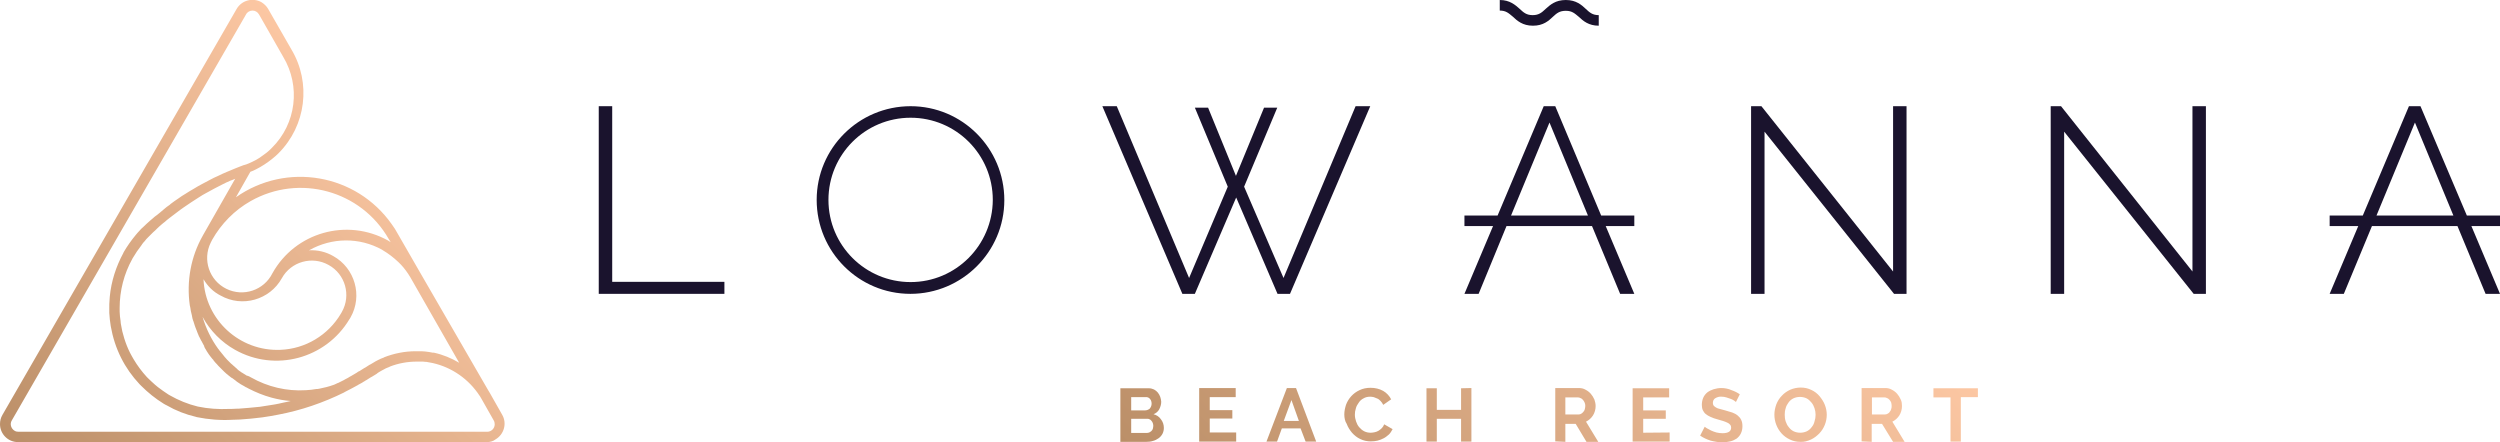 <?xml version="1.0" encoding="utf-8"?>
<!-- Generator: Adobe Illustrator 24.1.1, SVG Export Plug-In . SVG Version: 6.00 Build 0)  -->
<svg width="1040.5" height="184" version="1.1" id="winner" xmlns="http://www.w3.org/2000/svg" xmlns:xlink="http://www.w3.org/1999/xlink" x="0px" y="0px"
	 viewBox="0 0 1040.5 184" style="enable-background:new 0 0 1040.5 184;" xml:space="preserve">
<style type="text/css">
	.st0{fill:url(#SVGID_1_);}
	.st1{fill:url(#SVGID_2_);}
	.st2{fill:#1A132D;}
</style>
<linearGradient id="SVGID_1_" gradientUnits="userSpaceOnUse" x1="-259.17" y1="-15.594" x2="-128.595" y2="114.981" gradientTransform="matrix(1.102 0 0 -1.102 318.738 195.547)">
	<stop  offset="0" style="stop-color:#BB8F68"/>
	<stop  offset="1" style="stop-color:#FCC7A3"/>
</linearGradient>
<path class="st0" d="M202.6,184H7.5c-4.2,0-7.5-3.4-7.5-7.5c0-1.3,0.3-2.6,1-3.8l97.5-169c2.1-3.6,6.7-4.8,10.3-2.8
	c1.1,0.7,2.1,1.6,2.8,2.8l9.7,16.9c8.3,13.9,6.1,31.7-5.4,43.2c-0.8,0.8-1.7,1.6-2.6,2.3c-2.1,1.7-4.4,3.2-6.8,4.4
	c-0.7,0.4-1.5,0.7-2.3,1l-6,10.6c21-14.8,50.1-9.8,64.9,11.3c0.9,1.2,1.7,2.5,2.4,3.8l9.1,15.8l0,0l28.4,49.1c0.3,0.5,0.6,1,0.9,1.5
	l5.1,9c2.1,3.6,0.8,8.2-2.8,10.3C205.2,183.7,203.9,184,202.6,184L202.6,184z M105.1,4.4c-1.1,0-2.2,0.6-2.7,1.6l-97.5,169
	c-0.9,1.5-0.3,3.4,1.2,4.3c0.5,0.3,1,0.4,1.6,0.4h195.1c1.7,0,3.1-1.4,3.1-3.1c0-0.5-0.1-1.1-0.4-1.6l0,0l-5.1-9
	c-0.2-0.4-0.5-0.8-0.7-1.2l-0.1-0.1c-4.5-6.9-11.5-11.8-19.5-13.6c-0.9-0.2-1.8-0.3-2.7-0.5h-0.4c-0.4-0.1-1.4-0.1-1.4-0.1h-0.7l0,0
	c-0.4,0-0.9,0-1.3,0h-0.1c-3.9,0-7.7,0.7-11.3,2.1l-0.1,0.1c-0.5,0.2-1,0.4-1.5,0.6l0,0c-0.4,0.2-0.8,0.4-1.1,0.6l-0.4,0.2l-0.7,0.4
	l0,0c-0.5,0.3-0.9,0.5-1.3,0.8l-0.2,0.2l-0.3,0.2l-1.8,1.1l-0.4,0.2l-0.8,0.5l-1.1,0.7l-0.2,0.1l-0.2,0.1l-0.1,0.1l-0.7,0.4l0,0
	l-0.3,0.2l-0.5,0.3l0,0l0,0l0,0l0,0l0,0l-1.3,0.7l-0.3,0.2c-1.8,1-3.7,2-5.5,2.9l-0.1,0.1c-8.7,4.3-18,7.5-27.6,9.3
	c-2.1,0.4-4.3,0.8-6.5,1.1c-3.1,0.4-6.2,0.7-9.3,0.9c-1,0-2,0.1-2.9,0.1h-0.1c-5,0.3-10.1-0.1-15-1.1l0,0l-0.3-0.1
	c-4.3-1-8.4-2.6-12.2-4.8l-0.6-0.3l-0.7-0.4c-3.4-2.1-6.5-4.6-9.3-7.4c-0.2-0.2-0.4-0.4-0.6-0.6l-0.1-0.1l0,0c-3.1-3.3-5.7-7-7.7-11
	c-2.1-4.2-3.5-8.6-4.3-13.2c-0.3-1.8-0.5-3.7-0.6-5.5v-0.2c0-0.6,0-1.2,0-1.9l0,0c0-1,0-2.1,0.1-3.1c0-0.5,0.1-1,0.1-1.5
	c0.6-6.4,2.6-12.6,5.7-18.3v-0.1c1.5-2.6,3.2-5,5.1-7.3c0.5-0.6,1-1.2,1.5-1.7l0,0c0.5-0.6,1-1.1,1.6-1.6c0.9-0.9,1.8-1.7,2.8-2.6
	l0,0l1.3-1.1c0.4-0.4,0.8-0.7,1.2-1l0,0l0,0l0.1-0.1l0,0l0,0h0.1l0,0l0,0l0,0l0,0l0.1-0.1l0,0c1-0.8,2-1.6,2.9-2.4s1.7-1.4,2.6-2
	l0,0l0.1-0.1l0,0l0,0l0.2-0.2c1-0.8,2.1-1.5,3.1-2.2c1-0.7,2.1-1.5,3.2-2.1c1.1-0.7,2.2-1.4,3.3-2c1.1-0.7,2.2-1.3,3.3-1.9
	c1.1-0.6,2.3-1.2,3.4-1.8s2.3-1.2,3.5-1.7c1.2-0.6,2.3-1.1,3.5-1.6c1.2-0.5,2.4-1,3.6-1.5c1.4-0.6,2.6-1,3.6-1.4h0.1l0.6-0.2h0.1
	c0.9-0.3,1.7-0.7,2.6-1.1c1.1-0.5,2.1-1.1,3.1-1.7c1-0.7,2-1.4,2.9-2.1c0.8-0.6,1.5-1.3,2.3-2.1c10.1-10,12-25.6,4.7-37.8L107.8,6
	C107.2,5,106.2,4.4,105.1,4.4L105.1,4.4z M82.3,169.2c4.3,0.9,8.7,1.2,13,1h0.9h0.1l2.2-0.1h0.7c3-0.2,6-0.5,9-0.8
	c1.9-0.3,3.8-0.6,5.7-0.9h0.1l0.4-0.1h0.1c1.1-0.2,2.1-0.4,3.3-0.7l1-0.2l0.9-0.2l1.3-0.3l0,0c-2.7-0.2-5.4-0.7-8-1.4
	c-3.3-0.9-6.5-2.2-9.6-3.8l-0.9-0.5h-0.1c-0.6-0.4-1.2-0.7-1.9-1.1l0,0l-0.2-0.1l0,0l0,0c-0.6-0.4-1.2-0.8-1.8-1.2l-0.1-0.1
	l-0.1-0.1c-0.6-0.4-1.1-0.8-1.6-1.2l-0.2-0.1l-0.2-0.1c-0.5-0.4-0.9-0.7-1.4-1.1l-0.2-0.2l-0.3-0.2l-1.1-1l-0.3-0.3l-0.4-0.4
	l-0.9-0.9l-0.3-0.3l-0.5-0.5l-0.7-0.8c-0.1-0.1-0.3-0.3-0.4-0.4l-0.6-0.7l-0.4-0.5v-0.1l-0.4-0.4l-0.8-1l-0.3-0.4l-0.3-0.4
	c-0.3-0.4-0.5-0.8-0.8-1.2l-0.2-0.3l-0.2-0.4c-0.3-0.5-0.6-0.9-0.8-1.4L85,144l-0.2-0.3c-0.3-0.5-0.5-1-0.8-1.5l-0.1-0.2l-0.2-0.3
	c-0.3-0.5-0.5-1.1-0.8-1.6l-0.1-0.1l-0.1-0.3c-0.2-0.6-0.5-1.1-0.7-1.7v-0.1c0-0.1-0.1-0.2-0.1-0.2c-0.2-0.6-0.5-1.2-0.7-1.8v-0.1
	c0-0.1-0.1-0.1-0.1-0.2c-0.2-0.6-0.4-1.2-0.6-1.9l-0.1-0.2c-0.2-0.6-0.4-1.3-0.5-2v-0.1c-0.2-0.7-0.3-1.4-0.5-2.1v-0.1
	c-0.1-0.7-0.2-1.4-0.4-2.1c-1.4-10,0.4-20.2,5.4-29l0,0l0,0l0.1-0.2l0,0l0.4-0.7l13-22.8c-0.7,0.3-1.3,0.6-2,0.8
	c-1.1,0.5-2.3,1-3.4,1.6s-2.2,1.1-3.3,1.7c-1.1,0.6-2.2,1.2-3.3,1.8s-2.2,1.2-3.2,1.9s-2.1,1.3-3.1,2c-1,0.7-2.1,1.4-3.1,2.1
	c-1,0.7-2,1.4-3,2.2s-2,1.5-2.9,2.2c-0.8,0.6-1.5,1.2-2.3,1.9l-0.3,0.2L68,92.8l0,0l-0.6,0.5c-0.7,0.6-1.4,1.2-2,1.8l0,0l0,0
	l-0.1,0.1l-0.7,0.7l-0.9,0.8l-1.1,1.1c-0.3,0.3-0.7,0.7-1,1c-0.5,0.5-1,1-1.4,1.6l0,0l-0.4,0.4l-0.7,0.9l-0.1,0.2
	c-1.4,1.8-2.7,3.7-3.8,5.6l-0.1,0.2l0,0c-3.5,6.3-5.3,13.3-5.3,20.5V128c0,0.5,0,1.1,0,1.6v0.1c0,1.3,0.2,2.6,0.4,4v0.2
	c0,0.3,0.1,0.6,0.1,0.9c0.2,1,0.4,2.1,0.6,3.1c0.5,2,1.1,4,1.9,6c0.4,1,0.8,1.9,1.3,2.9s1,1.8,1.5,2.7c1.6,2.7,3.4,5.1,5.5,7.4l0,0
	l0,0l0.5,0.5c0.9,0.9,1.9,1.8,2.9,2.7c0.4,0.3,0.8,0.7,1.2,1c1.4,1.1,2.9,2.1,4.4,3.1l0.7,0.4l0,0C74.3,166.6,78.2,168.2,82.3,169.2
	l0.2-0.1L82.3,169.2z M104.5,157.1c6.9,3.9,14.8,5.8,22.8,5.3c1.5-0.1,2.9-0.2,4.4-0.5h0.4l0.7-0.1c2-0.4,4.1-0.9,6-1.6l0.3-0.1
	l1.5-0.7l0,0h0.1l2.4-1.2l0.5-0.3c0.8-0.4,1.6-0.8,2.3-1.3h0.1l0.3-0.2l1.2-0.7l1-0.6l0.7-0.5h0.1l0.2-0.1l0.2-0.1l1.1-0.7l0.8-0.5
	l0.4-0.2l1.7-1.1l0.4-0.2l0,0l0.2-0.1c0.5-0.3,1-0.6,1.5-0.9l0.5-0.3c0.7-0.4,1.4-0.7,2-1l0,0l0.2-0.1l0,0l1.3-0.5l0,0l0,0l0,0
	l0.1-0.1c4.1-1.6,8.6-2.5,13-2.5h0.1c0.5,0,1,0,1.5,0l0,0h0.9c0.5,0,1,0.1,1.5,0.1l0,0c1.1,0.1,2.2,0.3,3.2,0.5h0.1h0.1h0.1h0.2
	c3.7,0.8,7.3,2.3,10.5,4.2l-20.4-35.7c-1.1-1.8-2.3-3.5-3.8-5.1l-1.1-1.1l0,0c-2-1.9-4.2-3.6-6.6-5l0,0l-0.1-0.1
	c-9.5-5.3-21-5.2-30.5,0.2c3.5-0.2,7,0.6,10.1,2.4c9,5,12.3,16.5,7.2,25.5c0,0,0,0,0,0c-0.2,0.3-0.3,0.6-0.5,0.8
	c-9.8,16.4-30.9,22.1-47.6,12.7c-5.7-3.2-10.4-8-13.5-13.7c1.4,4.8,3.6,9.3,6.5,13.3l0.1,0.1c0.3,0.5,0.7,0.9,1.1,1.4l0.3,0.4
	l0.1,0.1l0.8,1l0,0l0.4,0.5l0.2,0.2l0.7,0.8l0.1,0.1l0.5,0.5l0.2,0.2l0.6,0.6l0.2,0.2l0.6,0.5l0.3,0.3l0.5,0.4l0.3,0.3l0.6,0.5
	l0.3,0.3l0.3,0.3l0.5,0.4l0.6,0.4l0.4,0.3l0.2,0.1l0.8,0.5l0.5,0.3l0.3,0.2l0.3,0.2C103.5,156.5,104,156.8,104.5,157.1L104.5,157.1z
	 M84.7,116.2c0.7,17,15.1,30.1,32,29.4c10.4-0.4,19.9-6.1,25.2-15.1c0.2-0.3,0.3-0.5,0.4-0.7c3.9-6.9,1.4-15.7-5.5-19.5
	c-6.9-3.9-15.7-1.4-19.5,5.5l0,0c-5,9-16.5,12.3-25.5,7.2C88.8,121.5,86.4,119.1,84.7,116.2z M87.7,101c-3.5,7.1-0.6,15.7,6.5,19.2
	c7.1,3.5,15.7,0.6,19.2-6.5l0,0c9.5-17,31-23.1,48.1-13.6l1.1,0.7l-0.8-1.3l0,0c-11.5-20.2-37.2-27.3-57.5-15.8
	c-6.7,3.8-12.2,9.4-16,16.1C88.1,100.2,87.9,100.6,87.7,101L87.7,101z"/>
<linearGradient id="SVGID_2_" gradientUnits="userSpaceOnUse" x1="208.269" y1="-63.608" x2="380.259" y2="108.371" gradientTransform="matrix(1.102 0 0 -1.102 318.738 195.547)">
	<stop  offset="0" style="stop-color:#BB8F68"/>
	<stop  offset="1" style="stop-color:#FCC7A3"/>
</linearGradient>
<path class="st1" d="M484.4,178.1c0,0.9-0.2,1.7-0.6,2.5c-0.4,0.7-0.9,1.3-1.6,1.8c-0.7,0.5-1.5,0.9-2.3,1.1
	c-0.9,0.3-1.8,0.4-2.8,0.4h-10.8v-22.3h11.9c0.7,0,1.5,0.2,2.1,0.5c0.6,0.3,1.2,0.8,1.6,1.3c0.4,0.5,0.8,1.2,1,1.8
	c0.2,0.7,0.4,1.4,0.4,2c0,1.1-0.3,2.1-0.8,3.1c-0.5,1-1.4,1.7-2.4,2.1c1.2,0.3,2.3,1,3,2C484,175.5,484.4,176.8,484.4,178.1z
	 M470.8,165.2v5.6h5.8c0.7,0,1.4-0.3,1.9-0.7c0.5-0.6,0.8-1.3,0.8-2.1c0-0.7-0.2-1.5-0.7-2c-0.4-0.5-1.1-0.8-1.7-0.7H470.8z
	 M480,177.2c0-0.4-0.1-0.7-0.2-1.1c-0.1-0.3-0.3-0.7-0.6-1c-0.2-0.3-0.5-0.5-0.8-0.6c-0.3-0.2-0.7-0.2-1-0.2h-6.6v5.9h6.4
	c0.4,0,0.8-0.1,1.1-0.2c0.3-0.1,0.6-0.4,0.9-0.6c0.3-0.3,0.5-0.6,0.6-0.9C479.9,178,480,177.6,480,177.2z M514.5,180v3.8h-15.4
	v-22.3h15.2v3.8h-10.8v5.4h9.4v3.5h-9.4v5.8L514.5,180z M535.6,161.5h3.8l8.4,22.3h-4.4l-2.1-5.5h-7.8l-2,5.5h-4.4L535.6,161.5z
	 M540.6,175.2l-3.1-8.7l-3.2,8.7H540.6z M559.5,172.5c0-1.4,0.3-2.7,0.7-4c1-2.7,3-4.9,5.6-6.1c1.4-0.7,3-1,4.6-1
	c1.9,0,3.7,0.4,5.3,1.3c1.4,0.8,2.6,2.1,3.3,3.5l-3.3,2.3c-0.3-0.6-0.6-1.1-1.1-1.6c-0.4-0.4-0.8-0.8-1.3-1c-0.5-0.2-1-0.4-1.5-0.6
	c-0.5-0.1-1-0.2-1.5-0.2c-1,0-2,0.2-2.8,0.7c-0.8,0.4-1.5,1-2,1.8c-0.5,0.7-1,1.5-1.2,2.4c-0.3,0.9-0.4,1.7-0.4,2.6
	c0,1,0.2,1.9,0.5,2.8c0.3,0.9,0.7,1.7,1.3,2.4c0.6,0.7,1.3,1.3,2.1,1.7c0.8,0.4,1.7,0.6,2.7,0.6c0.5,0,1.1-0.1,1.6-0.2
	c0.5-0.1,1.1-0.3,1.6-0.6c0.5-0.3,1-0.7,1.4-1.1c0.4-0.4,0.8-1,1-1.6l3.5,2c-0.4,0.8-0.9,1.6-1.5,2.2c-0.7,0.6-1.4,1.2-2.2,1.6
	c-0.8,0.4-1.7,0.8-2.6,1c-0.9,0.2-1.8,0.3-2.8,0.3c-1.5,0-3-0.3-4.4-1c-1.3-0.6-2.4-1.5-3.4-2.6c-0.9-1.1-1.7-2.3-2.2-3.7
	C559.8,175.4,559.5,173.9,559.5,172.5z M612.4,161.5v22.3h-4.3v-9.5H598v9.5h-4.3v-22.2h4.3v9h10.1v-9L612.4,161.5z M647.3,183.7
	v-22.2h9.8c1,0,2,0.2,2.8,0.7c0.8,0.4,1.6,1,2.2,1.7c0.6,0.7,1.1,1.5,1.5,2.4c0.3,0.9,0.5,1.8,0.5,2.7c0,1.4-0.4,2.8-1.1,3.9
	c-0.7,1.1-1.7,2-2.9,2.6l5.1,8.4h-4.9l-4.5-7.5h-4.3v7.5L647.3,183.7z M651.6,172.5h5.4c0.4,0,0.8-0.1,1.1-0.3
	c0.3-0.2,0.7-0.5,0.9-0.8c0.3-0.3,0.5-0.7,0.6-1.1c0.1-0.5,0.2-0.9,0.2-1.4c0-0.5-0.1-1-0.3-1.4c-0.2-0.4-0.4-0.8-0.7-1.1
	c-0.3-0.3-0.6-0.6-1-0.7c-0.3-0.2-0.7-0.3-1.1-0.3h-5.2V172.5z M694.9,180v3.8h-15.4v-22.2h15.2v3.8h-10.8v5.4h9.4v3.5h-9.4v5.8
	L694.9,180z M722.5,167.3c-0.3-0.2-0.5-0.4-0.8-0.6c-0.4-0.3-0.9-0.5-1.4-0.7c-0.6-0.2-1.2-0.4-1.8-0.6c-0.6-0.2-1.3-0.3-2-0.3
	c-0.9-0.1-1.9,0.2-2.7,0.7c-0.6,0.4-0.9,1.1-0.9,1.9c0,0.4,0.1,0.8,0.3,1.1c0.3,0.3,0.6,0.6,1,0.8c0.5,0.3,1,0.5,1.6,0.6
	c0.6,0.2,1.4,0.4,2.2,0.6c1.1,0.3,2.1,0.6,3,0.9c0.8,0.3,1.6,0.7,2.3,1.3c0.6,0.5,1.1,1.1,1.4,1.8c0.4,0.8,0.5,1.7,0.5,2.6
	c0,1.1-0.2,2.1-0.7,3.1c-0.4,0.8-1,1.5-1.8,2.1c-0.8,0.5-1.7,0.9-2.6,1.1c-1,0.2-2.1,0.4-3.1,0.4c-1.7,0-3.4-0.3-5-0.7
	c-1.6-0.5-3.1-1.2-4.4-2.1l1.9-3.7c0.3,0.3,0.7,0.5,1,0.7c0.6,0.3,1.1,0.6,1.7,0.9c0.7,0.3,1.4,0.6,2.2,0.8c0.8,0.2,1.7,0.3,2.5,0.3
	c2.4,0,3.6-0.8,3.6-2.3c0-0.4-0.1-0.9-0.4-1.2c-0.3-0.4-0.7-0.7-1.2-0.9c-0.6-0.3-1.2-0.5-1.8-0.7l-2.4-0.7c-0.9-0.2-1.9-0.6-2.8-1
	c-0.7-0.3-1.4-0.7-2-1.2c-0.5-0.4-0.9-1-1.2-1.6c-0.3-0.7-0.4-1.5-0.4-2.2c0-1,0.2-2.1,0.6-3c0.4-0.9,1-1.6,1.7-2.2
	c0.8-0.6,1.7-1,2.6-1.3c1-0.3,2.1-0.5,3.2-0.5c1.5,0,3,0.3,4.3,0.9c1.2,0.4,2.4,1,3.4,1.7L722.5,167.3z M749.3,183.9
	c-1.5,0-3-0.3-4.4-1c-1.3-0.6-2.5-1.5-3.4-2.5c-1.9-2.1-3-4.9-3-7.8c0-1.5,0.3-2.9,0.8-4.3c0.5-1.3,1.3-2.6,2.3-3.6
	c1-1.1,2.2-1.9,3.5-2.5c1.4-0.6,2.9-0.9,4.4-0.9c1.5,0,3,0.3,4.4,1c1.3,0.6,2.5,1.5,3.4,2.6c0.9,1.1,1.7,2.3,2.2,3.6
	c0.5,1.3,0.8,2.7,0.8,4.1c0,2.9-1.1,5.7-3.1,7.8c-1,1-2.1,1.9-3.4,2.5C752.3,183.6,750.8,184,749.3,183.9L749.3,183.9z M742.8,172.6
	c0,0.9,0.1,1.9,0.4,2.8c0.3,0.9,0.7,1.7,1.3,2.4c0.5,0.7,1.2,1.3,2,1.7c1.7,0.8,3.8,0.8,5.5,0c0.8-0.4,1.5-1,2-1.7
	c0.6-0.7,1-1.5,1.2-2.4c0.6-1.8,0.6-3.7,0-5.5c-0.3-0.9-0.7-1.7-1.3-2.4c-0.6-0.7-1.2-1.3-2-1.7c-1.7-0.8-3.8-0.8-5.5,0
	c-0.8,0.4-1.5,1-2,1.7c-0.5,0.7-1,1.5-1.2,2.4C742.9,170.8,742.8,171.7,742.8,172.6L742.8,172.6z M774.8,183.7v-22.2h9.8
	c1,0,2,0.2,2.8,0.7c0.8,0.4,1.6,1,2.2,1.7c0.6,0.7,1.1,1.5,1.5,2.4c0.4,0.8,0.5,1.8,0.5,2.7c0,1.4-0.4,2.8-1.1,3.9
	c-0.7,1.1-1.7,2-2.9,2.6l5.1,8.4h-4.8l-4.6-7.5H779v7.5L774.8,183.7z M779.1,172.5h5.4c0.4,0,0.8-0.1,1.1-0.3
	c0.4-0.2,0.7-0.4,0.9-0.8c0.3-0.3,0.5-0.7,0.6-1.1c0.2-0.5,0.2-0.9,0.2-1.4c0-0.5-0.1-1-0.2-1.4c-0.2-0.4-0.4-0.8-0.7-1.1
	c-0.3-0.3-0.6-0.6-1-0.7c-0.3-0.2-0.7-0.3-1.1-0.3h-5.2V172.5z M823.2,165.3h-7.1v18.5h-4.3v-18.4h-7.1v-3.8h18.5L823.2,165.3z"/>
<polygon class="st2" points="254.8,44.2 249.2,44.2 249.2,122.3 301.5,122.3 301.5,117.3 254.8,117.3 "/>
<polygon class="st2" points="534.2,115.7 517.8,77.7 531.6,44.8 526.1,44.8 514.4,73.2 502.8,44.8 497.3,44.8 511,77.7 494.9,115.7 
	464.8,44.2 458.8,44.2 492.1,122.3 497.3,122.3 514.5,82.2 531.7,122.3 536.9,122.3 570.3,44.2 564.2,44.2 "/>
<polygon class="st2" points="787.9,113 733.1,44.2 728.8,44.2 728.8,122.3 734.4,122.3 734.4,54.8 788.3,122.3 793.5,122.3 
	793.5,44.2 787.9,44.2 "/>
<polygon class="st2" points="912.5,113 857.8,44.2 853.5,44.2 853.5,122.3 859.1,122.3 859.1,54.8 913,122.3 918.1,122.3 
	918.1,44.2 912.5,44.2 "/>
<path class="st2" d="M379,44.2c-21.6,0-39.1,17.5-39.1,39c0,21.6,17.5,39.1,39,39.1s39.1-17.5,39.1-39c0,0,0,0,0,0
	C418,61.7,400.5,44.2,379,44.2z M379,117.4c-18.9,0-34.2-15.3-34.2-34.2s15.3-34.2,34.2-34.2c18.9,0,34.2,15.3,34.2,34.2
	C413.1,102.1,397.8,117.4,379,117.4L379,117.4z"/>
<path class="st2" d="M1034.5,122.3h6l-11.9-28.2h11.9v-4.4h-13.8l-19.3-45.5h-4.8l-19.2,45.5h-13.8v4.4h11.9l-11.9,28.2h5.9
	l11.7-28.2h35.6L1034.5,122.3z M989.1,89.7l16-38.7l16,38.7H989.1z"/>
<path class="st2" d="M647.3,44.2h-4.8l-19.2,45.5h-13.8v4.4h11.9l-11.9,28.2h5.9L627,94.1h35.6l11.7,28.2h5.9l-11.9-28.2h11.9v-4.4
	h-13.8L647.3,44.2z M628.9,89.7l16-38.7l16,38.7L628.9,89.7z"/>
<path class="st2" d="M638,10.7c4.3,0,6.5-2,8.3-3.7c1.6-1.5,2.8-2.5,5.4-2.5c2.6,0,3.7,1.1,5.4,2.5c1.8,1.7,4.1,3.7,8.3,3.7V6.3
	c-2.6,0-3.8-1.1-5.4-2.6C658.3,2.1,656,0,651.7,0s-6.5,2-8.4,3.7c-1.6,1.5-2.8,2.6-5.4,2.6s-3.8-1.1-5.4-2.6
	c-1.8-1.6-4.1-3.7-8.3-3.7v4.4c2.6,0,3.7,1.1,5.4,2.5C631.4,8.6,633.7,10.7,638,10.7z"/>
</svg>
